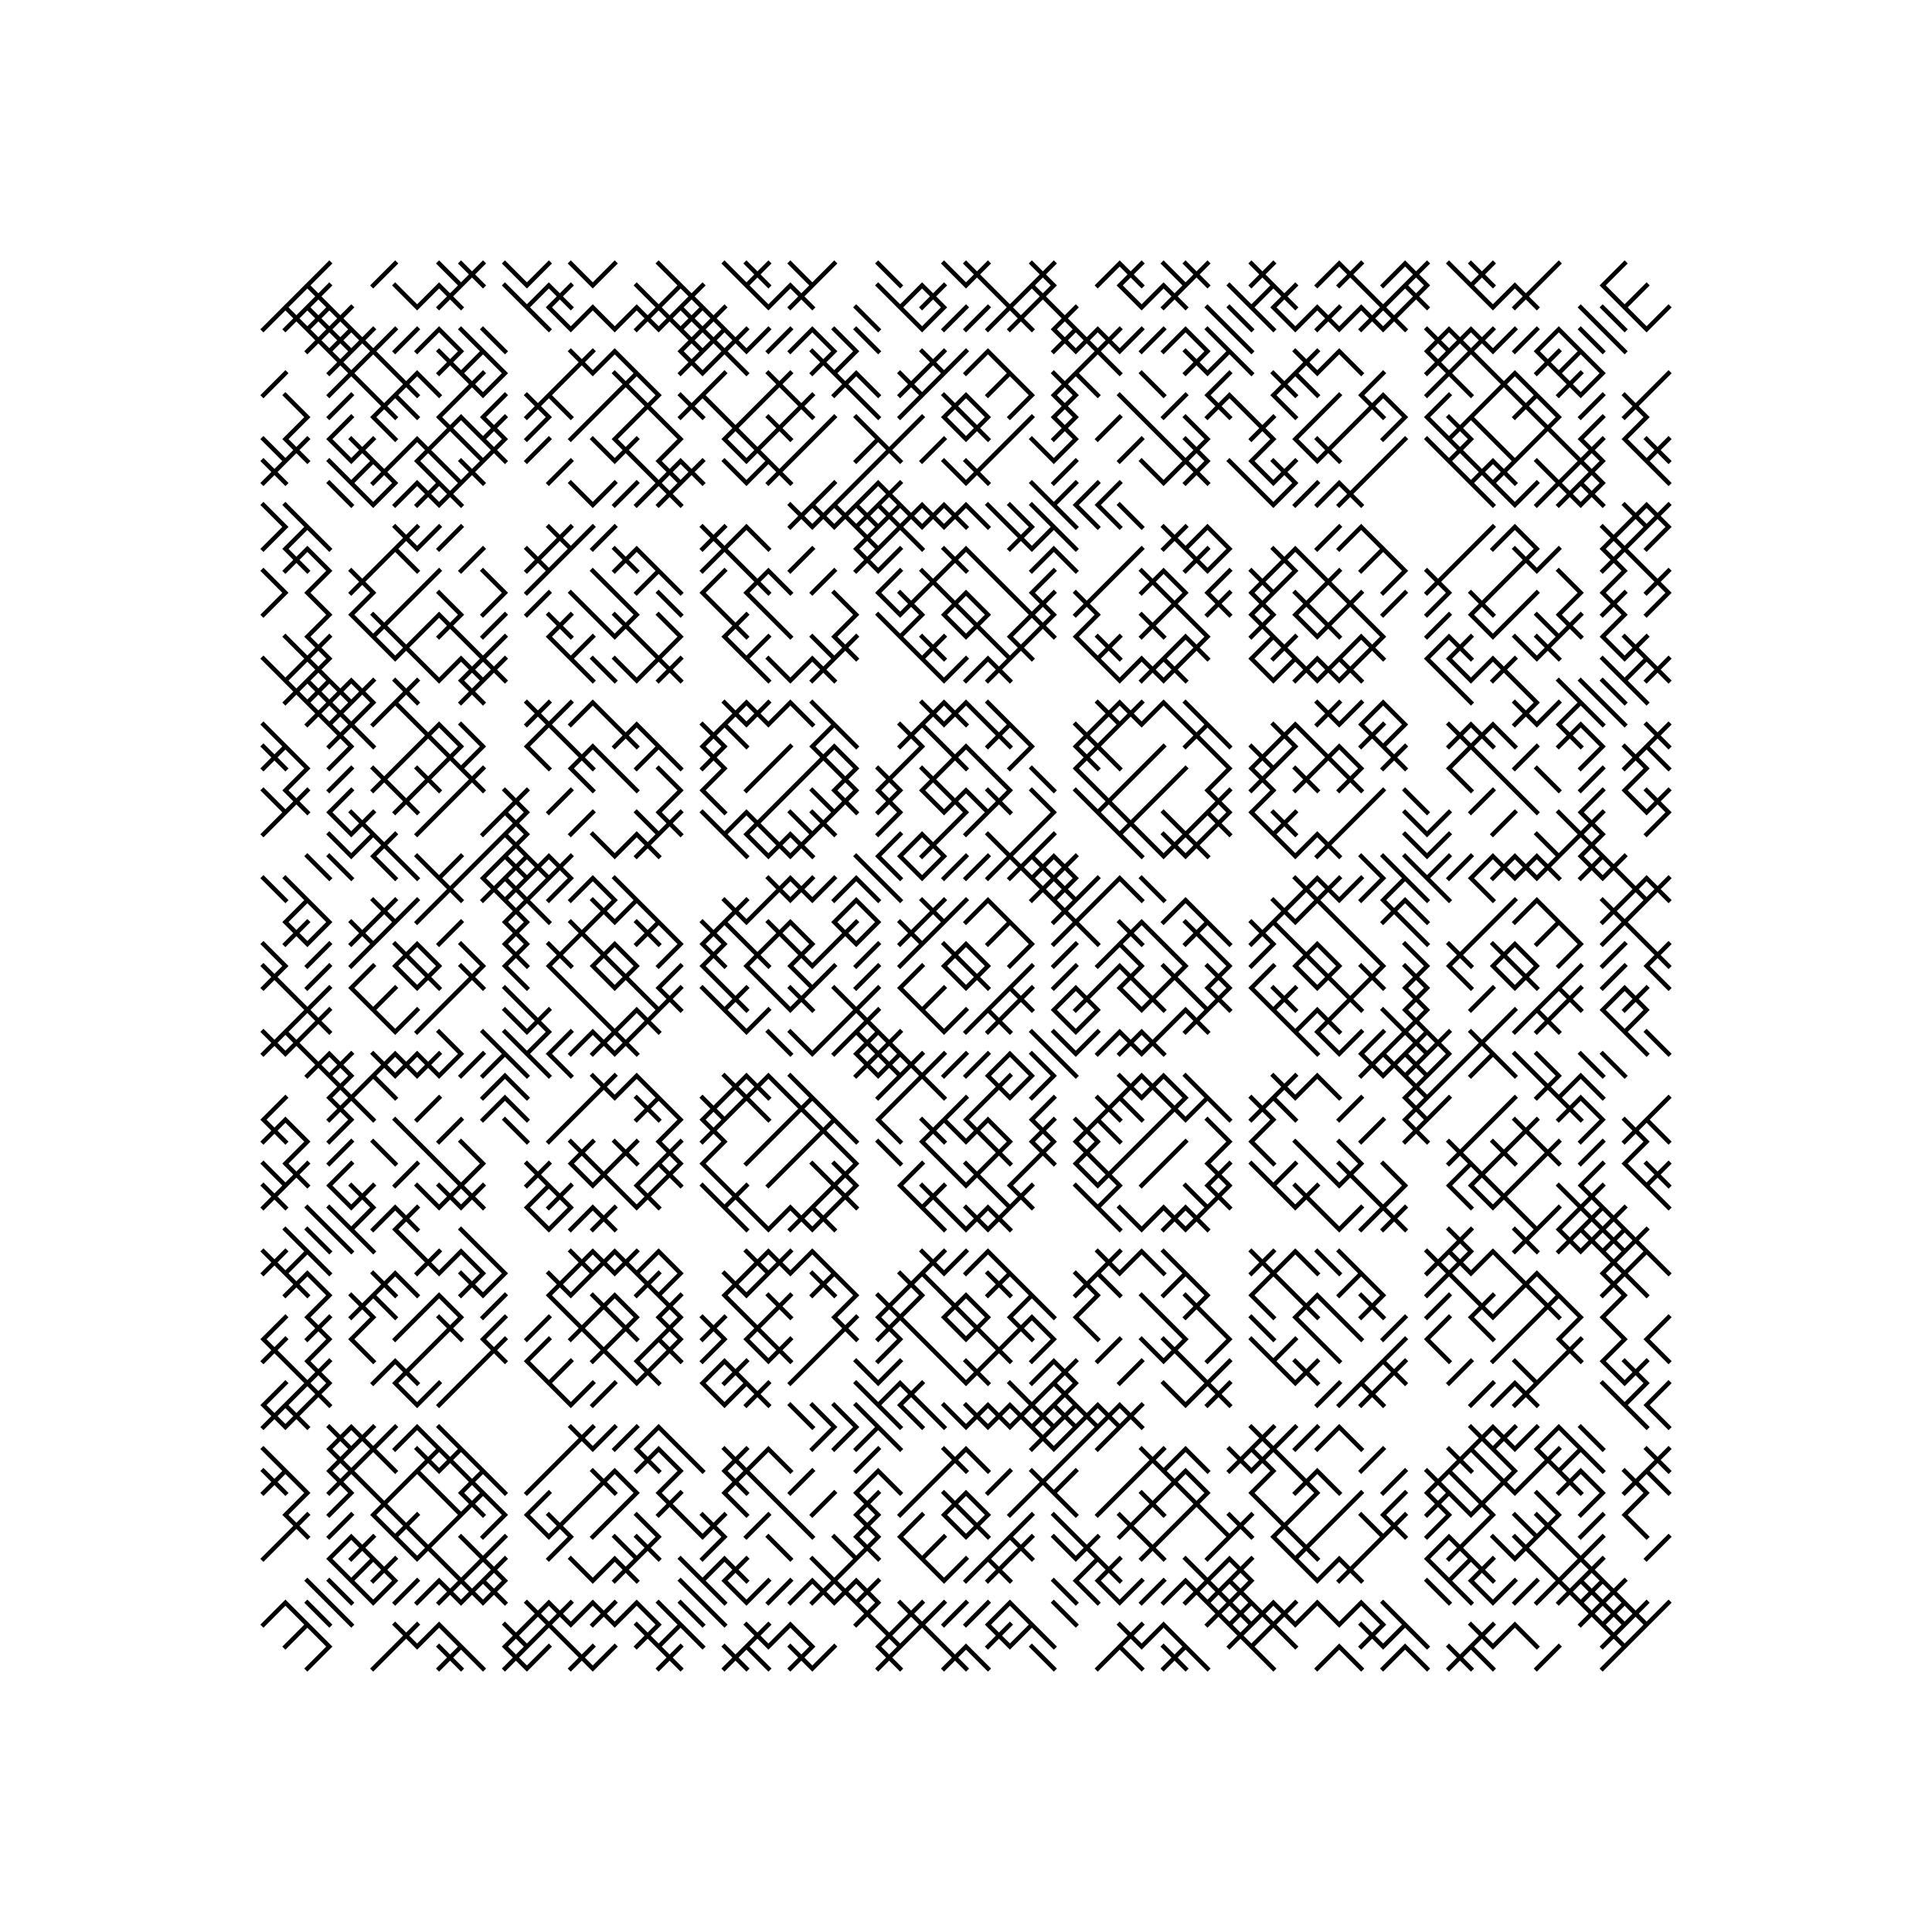 <svg xmlns="http://www.w3.org/2000/svg" width="880" height="880"><path style="fill:#fff;fill-opacity:1" d="M0 0h880v880H0z"/><path style="stroke-width:2;stroke:#000;stroke-opacity:1;stroke-linecap:square" d="m150 120-10 10M180 120l-10 10M200 120l10 10M220 120l-10 10M210 120l10 10M230 120l10 10M250 120l-10 10M260 120l10 10M280 120l-10 10M300 120l10 10M330 120l10 10M350 120l-10 10M340 120l10 10M360 120l10 10M380 120l-10 10M400 120l10 10M430 120l10 10M450 120l-10 10M440 120l10 10M480 120l-10 10M470 120l10 10M510 120l-10 10M520 120l-10 10M510 120l10 10M530 120l10 10M550 120l-10 10M540 120l10 10M580 120l-10 10M570 120l10 10M610 120l-10 10M620 120l-10 10M610 120l10 10M640 120l-10 10M650 120l-10 10M640 120l10 10M660 120l10 10M680 120l-10 10M670 120l10 10M710 120l-10 10M740 120l-10 10M140 130l-10 10M150 130l-10 10M140 130l10 10M180 130l10 10M200 130l-10 10M210 130l-10 10M200 130l10 10M230 130l10 10M250 130l-10 10M260 130l-10 10M250 130l10 10M290 130l10 10M310 130l-10 10M320 130l-10 10M310 130l10 10M340 130l10 10M360 130l-10 10M370 130l-10 10M360 130l10 10M400 130l10 10M420 130l-10 10M430 130l-10 10M420 130l10 10M450 130l10 10M470 130l-10 10M480 130l-10 10M470 130l10 10M510 130l10 10M530 130l-10 10M540 130l-10 10M530 130l10 10M560 130l10 10M580 130l-10 10M590 130l-10 10M580 130l10 10M620 130l10 10M640 130l-10 10M650 130l-10 10M640 130l10 10M670 130l10 10M690 130l-10 10M700 130l-10 10M690 130l10 10M730 130l10 10M750 130l-10 10M130 140l-10 10M140 140l-10 10M130 140l10 10M150 140l-10 10M140 140l10 10M160 140l-10 10M150 140l10 10M240 140l10 10M250 140l10 10M270 140l-10 10M270 140l10 10M290 140l-10 10M300 140l-10 10M290 140l10 10M310 140l-10 10M300 140l10 10M320 140l-10 10M310 140l10 10M330 140l-10 10M320 140l10 10M390 140l10 10M410 140l10 10M430 140l-10 10M440 140l-10 10M450 140l-10 10M460 140l-10 10M470 140l-10 10M460 140l10 10M490 140l-10 10M480 140l10 10M550 140l10 10M560 140l10 10M570 140l10 10M580 140l10 10M600 140l-10 10M610 140l-10 10M600 140l10 10M620 140l-10 10M630 140l-10 10M620 140l10 10M640 140l-10 10M630 140l10 10M720 140l10 10M730 140l10 10M740 140l10 10M760 140l-10 10M150 150l-10 10M140 150l10 10M160 150l-10 10M150 150l10 10M170 150l-10 10M160 150l10 10M180 150l-10 10M190 150l-10 10M200 150l-10 10M200 150l10 10M210 150l10 10M220 150l10 10M320 150l-10 10M310 150l10 10M330 150l-10 10M320 150l10 10M340 150l-10 10M330 150l10 10M350 150l-10 10M360 150l-10 10M370 150l-10 10M370 150l10 10M380 150l10 10M390 150l10 10M490 150l-10 10M480 150l10 10M500 150l-10 10M490 150l10 10M510 150l-10 10M500 150l10 10M520 150l-10 10M530 150l-10 10M540 150l-10 10M540 150l10 10M550 150l10 10M560 150l10 10M660 150l-10 10M650 150l10 10M670 150l-10 10M660 150l10 10M680 150l-10 10M670 150l10 10M690 150l-10 10M700 150l-10 10M710 150l-10 10M710 150l10 10M720 150l10 10M730 150l10 10M160 160l-10 10M150 160l10 10M170 160l-10 10M170 160l10 10M210 160l-10 10M200 160l10 10M220 160l-10 10M220 160l10 10M270 160l-10 10M260 160l10 10M280 160l-10 10M280 160l10 10M320 160l-10 10M310 160l10 10M330 160l-10 10M330 160l10 10M380 160l-10 10M370 160l10 10M390 160l-10 10M430 160l-10 10M420 160l10 10M440 160l-10 10M450 160l-10 10M450 160l10 10M500 160l-10 10M500 160l10 10M550 160l-10 10M540 160l10 10M560 160l-10 10M560 160l10 10M600 160l-10 10M590 160l10 10M610 160l-10 10M610 160l10 10M660 160l-10 10M650 160l10 10M670 160l-10 10M670 160l10 10M710 160l-10 10M700 160l10 10M720 160l-10 10M720 160l10 10M130 170l-10 10M160 170l-10 10M160 170l10 10M190 170l-10 10M180 170l10 10M190 170l10 10M220 170l-10 10M210 170l10 10M230 170l-10 10M260 170l-10 10M290 170l-10 10M280 170l10 10M290 170l10 10M330 170l-10 10M360 170l-10 10M350 170l10 10M390 170l-10 10M380 170l10 10M390 170l10 10M420 170l-10 10M410 170l10 10M430 170l-10 10M460 170l-10 10M460 170l10 10M490 170l-10 10M480 170l10 10M490 170l10 10M520 170l10 10M560 170l-10 10M590 170l-10 10M580 170l10 10M590 170l10 10M630 170l-10 10M660 170l-10 10M660 170l10 10M690 170l-10 10M680 170l10 10M690 170l10 10M720 170l-10 10M710 170l10 10M730 170l-10 10M760 170l-10 10M130 180l10 10M160 180l-10 10M180 180l-10 10M170 180l10 10M180 180l10 10M210 180l-10 10M230 180l-10 10M250 180l-10 10M240 180l10 10M250 180l10 10M280 180l-10 10M300 180l-10 10M290 180l10 10M320 180l-10 10M310 180l10 10M320 180l10 10M350 180l-10 10M370 180l-10 10M360 180l10 10M390 180l10 10M420 180l-10 10M440 180l-10 10M430 180l10 10M440 180l10 10M470 180l-10 10M490 180l-10 10M480 180l10 10M510 180l10 10M540 180l-10 10M560 180l-10 10M550 180l10 10M560 180l10 10M580 180l10 10M610 180l-10 10M630 180l-10 10M620 180l10 10M630 180l10 10M660 180l-10 10M680 180l-10 10M700 180l-10 10M690 180l10 10M700 180l10 10M730 180l-10 10M750 180l-10 10M740 180l10 10M140 190l-10 10M160 190l-10 10M170 190l10 10M210 190l-10 10M200 190l10 10M210 190l10 10M230 190l-10 10M220 190l10 10M250 190l-10 10M270 190l-10 10M290 190l-10 10M300 190l10 10M340 190l-10 10M330 190l10 10M360 190l-10 10M350 190l10 10M380 190l-10 10M390 190l10 10M420 190l-10 10M430 190l10 10M450 190l-10 10M440 190l10 10M470 190l-10 10M490 190l-10 10M480 190l10 10M510 190l-10 10M520 190l10 10M540 190l10 10M580 190l-10 10M570 190l10 10M600 190l-10 10M620 190l-10 10M640 190l-10 10M650 190l10 10M670 190l-10 10M660 190l10 10M670 190l10 10M710 190l-10 10M700 190l10 10M730 190l-10 10M750 190l-10 10M120 200l10 10M140 200l-10 10M130 200l10 10M150 200l10 10M170 200l-10 10M160 200l10 10M190 200l-10 10M200 200l-10 10M190 200l10 10M210 200l10 10M230 200l-10 10M220 200l10 10M250 200l-10 10M270 200l10 10M290 200l-10 10M280 200l10 10M310 200l-10 10M330 200l10 10M350 200l-10 10M340 200l10 10M370 200l-10 10M400 200l-10 10M410 200l-10 10M400 200l10 10M430 200l-10 10M460 200l-10 10M470 200l10 10M490 200l-10 10M520 200l-10 10M530 200l10 10M550 200l-10 10M540 200l10 10M580 200l-10 10M590 200l10 10M610 200l-10 10M600 200l10 10M640 200l-10 10M650 200l10 10M670 200l-10 10M660 200l10 10M680 200l10 10M700 200l-10 10M710 200l10 10M730 200l-10 10M720 200l10 10M740 200l10 10M760 200l-10 10M750 200l10 10M130 210l-10 10M120 210l10 10M150 210l10 10M170 210l-10 10M180 210l-10 10M170 210l10 10M190 210l10 10M200 210l10 10M220 210l-10 10M210 210l10 10M260 210l-10 10M290 210l10 10M310 210l-10 10M300 210l10 10M320 210l-10 10M310 210l10 10M330 210l10 10M350 210l-10 10M360 210l-10 10M350 210l10 10M400 210l-10 10M430 210l10 10M450 210l-10 10M440 210l10 10M490 210l-10 10M520 210l10 10M540 210l-10 10M550 210l-10 10M540 210l10 10M560 210l10 10M570 210l10 10M590 210l-10 10M580 210l10 10M630 210l-10 10M660 210l10 10M680 210l-10 10M670 210l10 10M690 210l-10 10M680 210l10 10M700 210l10 10M720 210l-10 10M730 210l-10 10M720 210l10 10M750 210l10 10M150 220l10 10M160 220l10 10M180 220l-10 10M190 220l-10 10M200 220l-10 10M190 220l10 10M210 220l-10 10M200 220l10 10M260 220l10 10M280 220l-10 10M290 220l-10 10M300 220l-10 10M310 220l-10 10M300 220l10 10M380 220l-10 10M390 220l-10 10M400 220l-10 10M410 220l-10 10M400 220l10 10M470 220l10 10M490 220l-10 10M500 220l-10 10M510 220l-10 10M570 220l10 10M590 220l-10 10M600 220l-10 10M610 220l-10 10M620 220l-10 10M610 220l10 10M670 220l10 10M680 220l10 10M700 220l-10 10M710 220l-10 10M720 220l-10 10M710 220l10 10M730 220l-10 10M720 220l10 10M120 230l10 10M130 230l10 10M370 230l-10 10M360 230l10 10M380 230l-10 10M370 230l10 10M390 230l-10 10M380 230l10 10M400 230l-10 10M390 230l10 10M410 230l-10 10M400 230l10 10M420 230l-10 10M410 230l10 10M430 230l-10 10M420 230l10 10M440 230l-10 10M430 230l10 10M440 230l10 10M450 230l10 10M460 230l10 10M470 230l10 10M480 230l10 10M490 230l10 10M500 230l10 10M510 230l10 10M750 230l-10 10M740 230l10 10M760 230l-10 10M750 230l10 10M130 240l-10 10M140 240l-10 10M140 240l10 10M190 240l-10 10M180 240l10 10M200 240l-10 10M210 240l-10 10M260 240l-10 10M250 240l10 10M270 240l-10 10M280 240l-10 10M330 240l-10 10M320 240l10 10M340 240l-10 10M340 240l10 10M400 240l-10 10M390 240l10 10M410 240l-10 10M410 240l10 10M470 240l-10 10M460 240l10 10M480 240l-10 10M480 240l10 10M540 240l-10 10M530 240l10 10M550 240l-10 10M550 240l10 10M610 240l-10 10M620 240l-10 10M620 240l10 10M680 240l-10 10M690 240l-10 10M690 240l10 10M740 240l-10 10M730 240l10 10M750 240l-10 10M760 240l-10 10M140 250l-10 10M130 250l10 10M140 250l10 10M180 250l-10 10M180 250l10 10M220 250l-10 10M250 250l-10 10M240 250l10 10M260 250l-10 10M290 250l-10 10M280 250l10 10M290 250l10 10M330 250l-10 10M330 250l10 10M370 250l-10 10M400 250l-10 10M390 250l10 10M410 250l-10 10M440 250l-10 10M430 250l10 10M440 250l10 10M480 250l-10 10M480 250l10 10M520 250l-10 10M550 250l-10 10M540 250l10 10M560 250l-10 10M590 250l-10 10M580 250l10 10M590 250l10 10M630 250l-10 10M630 250l10 10M670 250l-10 10M700 250l-10 10M690 250l10 10M710 250l-10 10M740 250l-10 10M730 250l10 10M740 250l10 10M120 260l10 10M150 260l-10 10M170 260l-10 10M160 260l10 10M200 260l-10 10M220 260l10 10M250 260l-10 10M270 260l10 10M300 260l-10 10M300 260l10 10M330 260l-10 10M350 260l-10 10M340 260l10 10M350 260l10 10M380 260l-10 10M410 260l-10 10M430 260l-10 10M420 260l10 10M450 260l10 10M480 260l-10 10M510 260l-10 10M530 260l-10 10M520 260l10 10M530 260l10 10M560 260l-10 10M580 260l-10 10M570 260l10 10M590 260l-10 10M610 260l-10 10M600 260l10 10M640 260l-10 10M660 260l-10 10M650 260l10 10M690 260l-10 10M710 260l10 10M740 260l-10 10M760 260l-10 10M750 260l10 10M130 270l-10 10M140 270l10 10M170 270l-10 10M190 270l-10 10M200 270l10 10M230 270l-10 10M250 270l-10 10M260 270l10 10M280 270l10 10M300 270l10 10M320 270l10 10M340 270l10 10M380 270l10 10M400 270l10 10M420 270l-10 10M410 270l10 10M440 270l-10 10M430 270l10 10M440 270l10 10M460 270l10 10M480 270l-10 10M470 270l10 10M500 270l-10 10M490 270l10 10M540 270l-10 10M530 270l10 10M560 270l-10 10M550 270l10 10M580 270l-10 10M570 270l10 10M600 270l-10 10M590 270l10 10M620 270l-10 10M610 270l10 10M640 270l-10 10M660 270l-10 10M680 270l-10 10M670 270l10 10M700 270l-10 10M720 270l-10 10M740 270l-10 10M730 270l10 10M760 270l-10 10M150 280l-10 10M160 280l10 10M180 280l-10 10M170 280l10 10M200 280l-10 10M210 280l-10 10M200 280l10 10M230 280l-10 10M260 280l-10 10M250 280l10 10M270 280l10 10M290 280l-10 10M280 280l10 10M300 280l10 10M340 280l-10 10M330 280l10 10M350 280l10 10M390 280l-10 10M400 280l10 10M420 280l-10 10M430 280l10 10M450 280l-10 10M440 280l10 10M470 280l-10 10M480 280l-10 10M470 280l10 10M500 280l-10 10M530 280l-10 10M520 280l10 10M540 280l10 10M580 280l-10 10M570 280l10 10M590 280l10 10M610 280l-10 10M600 280l10 10M620 280l10 10M660 280l-10 10M670 280l10 10M690 280l-10 10M700 280l10 10M720 280l-10 10M710 280l10 10M740 280l-10 10M130 290l10 10M150 290l-10 10M140 290l10 10M170 290l10 10M190 290l-10 10M180 290l10 10M210 290l10 10M230 290l-10 10M250 290l10 10M270 290l-10 10M290 290l10 10M310 290l-10 10M330 290l10 10M350 290l-10 10M370 290l10 10M390 290l-10 10M380 290l10 10M410 290l10 10M430 290l-10 10M420 290l10 10M450 290l10 10M470 290l-10 10M460 290l10 10M490 290l10 10M510 290l-10 10M500 290l10 10M540 290l-10 10M550 290l-10 10M540 290l10 10M580 290l-10 10M590 290l-10 10M580 290l10 10M620 290l-10 10M630 290l-10 10M620 290l10 10M660 290l-10 10M670 290l-10 10M660 290l10 10M690 290l10 10M710 290l-10 10M700 290l10 10M730 290l10 10M750 290l-10 10M740 290l10 10M120 300l10 10M140 300l-10 10M150 300l-10 10M140 300l10 10M190 300l10 10M210 300l-10 10M220 300l-10 10M210 300l10 10M230 300l-10 10M220 300l10 10M260 300l10 10M270 300l10 10M280 300l10 10M300 300l-10 10M310 300l-10 10M300 300l10 10M340 300l10 10M350 300l10 10M370 300l-10 10M380 300l-10 10M370 300l10 10M420 300l10 10M440 300l-10 10M450 300l-10 10M460 300l-10 10M450 300l10 10M500 300l10 10M520 300l-10 10M530 300l-10 10M520 300l10 10M540 300l-10 10M530 300l10 10M570 300l10 10M590 300l-10 10M600 300l-10 10M590 300l10 10M610 300l-10 10M600 300l10 10M620 300l-10 10M610 300l10 10M650 300l10 10M660 300l10 10M680 300l-10 10M690 300l-10 10M680 300l10 10M730 300l10 10M750 300l-10 10M760 300l-10 10M750 300l10 10M140 310l-10 10M130 310l10 10M150 310l-10 10M140 310l10 10M160 310l-10 10M150 310l10 10M170 310l-10 10M160 310l10 10M190 310l-10 10M180 310l10 10M220 310l-10 10M210 310l10 10M660 310l10 10M690 310l10 10M710 310l10 10M720 310l10 10M730 310l10 10M740 310l10 10M150 320l-10 10M140 320l10 10M160 320l-10 10M150 320l10 10M170 320l-10 10M180 320l-10 10M180 320l10 10M250 320l-10 10M240 320l10 10M260 320l-10 10M270 320l-10 10M270 320l10 10M340 320l-10 10M330 320l10 10M350 320l-10 10M340 320l10 10M360 320l-10 10M360 320l10 10M370 320l10 10M430 320l-10 10M420 320l10 10M440 320l-10 10M430 320l10 10M440 320l10 10M450 320l10 10M510 320l-10 10M500 320l10 10M520 320l-10 10M510 320l10 10M530 320l-10 10M530 320l10 10M540 320l10 10M610 320l-10 10M600 320l10 10M620 320l-10 10M630 320l-10 10M630 320l10 10M700 320l-10 10M690 320l10 10M710 320l-10 10M720 320l-10 10M720 320l10 10M730 320l10 10M120 330l10 10M160 330l-10 10M150 330l10 10M160 330l10 10M200 330l-10 10M190 330l10 10M200 330l10 10M210 330l10 10M250 330l-10 10M250 330l10 10M290 330l-10 10M280 330l10 10M290 330l10 10M330 330l-10 10M320 330l10 10M330 330l10 10M380 330l-10 10M380 330l10 10M420 330l-10 10M410 330l10 10M420 330l10 10M460 330l-10 10M450 330l10 10M460 330l10 10M500 330l-10 10M490 330l10 10M510 330l-10 10M550 330l-10 10M540 330l10 10M550 330l10 10M590 330l-10 10M580 330l10 10M590 330l10 10M630 330l-10 10M620 330l10 10M640 330l-10 10M670 330l-10 10M660 330l10 10M680 330l-10 10M670 330l10 10M680 330l10 10M720 330l-10 10M710 330l10 10M720 330l10 10M760 330l-10 10M750 330l10 10M130 340l-10 10M120 340l10 10M130 340l10 10M160 340l-10 10M190 340l-10 10M210 340l-10 10M200 340l10 10M220 340l-10 10M240 340l10 10M270 340l-10 10M260 340l10 10M270 340l10 10M300 340l-10 10M300 340l10 10M330 340l-10 10M320 340l10 10M360 340l-10 10M380 340l-10 10M370 340l10 10M380 340l10 10M420 340l-10 10M440 340l-10 10M430 340l10 10M440 340l10 10M470 340l-10 10M500 340l-10 10M490 340l10 10M500 340l10 10M530 340l-10 10M550 340l10 10M580 340l-10 10M570 340l10 10M590 340l-10 10M610 340l-10 10M600 340l10 10M610 340l10 10M640 340l-10 10M630 340l10 10M670 340l-10 10M670 340l10 10M700 340l-10 10M730 340l-10 10M750 340l-10 10M740 340l10 10M750 340l10 10M140 350l-10 10M160 350l-10 10M180 350l-10 10M170 350l10 10M200 350l-10 10M190 350l10 10M220 350l-10 10M210 350l10 10M260 350l10 10M280 350l10 10M300 350l10 10M330 350l-10 10M350 350l-10 10M370 350l-10 10M390 350l-10 10M380 350l10 10M410 350l-10 10M400 350l10 10M430 350l-10 10M420 350l10 10M450 350l10 10M470 350l10 10M490 350l10 10M520 350l-10 10M540 350l-10 10M560 350l-10 10M580 350l-10 10M570 350l10 10M600 350l-10 10M590 350l10 10M620 350l-10 10M610 350l10 10M660 350l10 10M680 350l10 10M700 350l10 10M730 350l-10 10M750 350l-10 10M120 360l10 10M140 360l-10 10M130 360l10 10M160 360l-10 10M190 360l-10 10M180 360l10 10M210 360l-10 10M240 360l-10 10M230 360l10 10M260 360l-10 10M310 360l-10 10M320 360l10 10M360 360l-10 10M370 360l10 10M390 360l-10 10M380 360l10 10M410 360l-10 10M400 360l10 10M420 360l10 10M440 360l-10 10M430 360l10 10M440 360l10 10M460 360l-10 10M450 360l10 10M470 360l10 10M490 360l10 10M510 360l-10 10M500 360l10 10M530 360l-10 10M560 360l-10 10M550 360l10 10M580 360l-10 10M630 360l-10 10M640 360l10 10M680 360l-10 10M690 360l10 10M730 360l-10 10M740 360l10 10M760 360l-10 10M750 360l10 10M130 370l-10 10M150 370l10 10M170 370l-10 10M160 370l10 10M200 370l-10 10M230 370l-10 10M240 370l-10 10M230 370l10 10M270 370l-10 10M290 370l10 10M310 370l-10 10M300 370l10 10M320 370l10 10M340 370l-10 10M350 370l-10 10M340 370l10 10M360 370l10 10M380 370l-10 10M370 370l10 10M410 370l-10 10M440 370l-10 10M450 370l-10 10M480 370l-10 10M500 370l10 10M520 370l-10 10M510 370l10 10M530 370l10 10M550 370l-10 10M560 370l-10 10M550 370l10 10M570 370l10 10M590 370l-10 10M580 370l10 10M620 370l-10 10M640 370l10 10M660 370l-10 10M690 370l-10 10M710 370l10 10M730 370l-10 10M720 370l10 10M760 370l-10 10M150 380l10 10M170 380l-10 10M180 380l-10 10M170 380l10 10M230 380l-10 10M240 380l-10 10M230 380l10 10M270 380l10 10M290 380l-10 10M300 380l-10 10M290 380l10 10M330 380l10 10M340 380l10 10M360 380l-10 10M350 380l10 10M370 380l-10 10M360 380l10 10M410 380l-10 10M420 380l-10 10M430 380l-10 10M420 380l10 10M450 380l10 10M470 380l-10 10M480 380l-10 10M510 380l10 10M520 380l10 10M540 380l-10 10M530 380l10 10M550 380l-10 10M540 380l10 10M580 380l10 10M600 380l-10 10M610 380l-10 10M600 380l10 10M640 380l10 10M660 380l-10 10M700 380l10 10M720 380l-10 10M730 380l-10 10M720 380l10 10M140 390l10 10M150 390l10 10M170 390l10 10M180 390l10 10M190 390l10 10M210 390l-10 10M220 390l-10 10M230 390l-10 10M240 390l-10 10M230 390l10 10M250 390l-10 10M240 390l10 10M260 390l-10 10M250 390l10 10M390 390l10 10M400 390l10 10M410 390l10 10M430 390l-10 10M440 390l-10 10M450 390l-10 10M460 390l-10 10M470 390l-10 10M460 390l10 10M480 390l-10 10M470 390l10 10M490 390l-10 10M480 390l10 10M620 390l10 10M630 390l10 10M640 390l10 10M660 390l-10 10M670 390l-10 10M680 390l-10 10M690 390l-10 10M680 390l10 10M700 390l-10 10M690 390l10 10M710 390l-10 10M700 390l10 10M730 390l-10 10M720 390l10 10M740 390l-10 10M730 390l10 10M120 400l10 10M130 400l10 10M210 400l-10 10M200 400l10 10M230 400l-10 10M220 400l10 10M240 400l-10 10M230 400l10 10M250 400l-10 10M260 400l-10 10M270 400l-10 10M270 400l10 10M280 400l10 10M360 400l-10 10M350 400l10 10M370 400l-10 10M360 400l10 10M380 400l-10 10M390 400l-10 10M390 400l10 10M400 400l10 10M480 400l-10 10M470 400l10 10M490 400l-10 10M480 400l10 10M500 400l-10 10M510 400l-10 10M510 400l10 10M520 400l10 10M600 400l-10 10M590 400l10 10M610 400l-10 10M600 400l10 10M620 400l-10 10M630 400l-10 10M640 400l-10 10M640 400l10 10M650 400l10 10M670 400l10 10M750 400l-10 10M740 400l10 10M760 400l-10 10M750 400l10 10M140 410l-10 10M140 410l10 10M180 410l-10 10M170 410l10 10M190 410l-10 10M200 410l-10 10M240 410l-10 10M230 410l10 10M240 410l10 10M280 410l-10 10M270 410l10 10M290 410l-10 10M290 410l10 10M340 410l-10 10M330 410l10 10M350 410l-10 10M390 410l-10 10M390 410l10 10M430 410l-10 10M420 410l10 10M440 410l-10 10M450 410l-10 10M450 410l10 10M490 410l-10 10M480 410l10 10M500 410l-10 10M540 410l-10 10M540 410l10 10M590 410l-10 10M580 410l10 10M600 410l-10 10M600 410l10 10M640 410l-10 10M630 410l10 10M640 410l10 10M690 410l-10 10M700 410l-10 10M700 410l10 10M740 410l-10 10M730 410l10 10M750 410l-10 10M140 420l-10 10M130 420l10 10M150 420l-10 10M170 420l-10 10M160 420l10 10M180 420l-10 10M210 420l-10 10M240 420l-10 10M230 420l10 10M270 420l-10 10M260 420l10 10M300 420l-10 10M290 420l10 10M300 420l10 10M330 420l-10 10M320 420l10 10M330 420l10 10M360 420l-10 10M350 420l10 10M360 420l10 10M390 420l-10 10M380 420l10 10M400 420l-10 10M420 420l-10 10M410 420l10 10M430 420l-10 10M460 420l-10 10M460 420l10 10M490 420l-10 10M490 420l10 10M520 420l-10 10M510 420l10 10M520 420l10 10M550 420l-10 10M540 420l10 10M550 420l10 10M580 420l-10 10M570 420l10 10M580 420l10 10M610 420l10 10M640 420l10 10M680 420l-10 10M710 420l-10 10M710 420l10 10M740 420l-10 10M740 420l10 10M120 430l10 10M150 430l-10 10M170 430l-10 10M190 430l-10 10M180 430l10 10M190 430l10 10M210 430l10 10M240 430l-10 10M230 430l10 10M260 430l-10 10M250 430l10 10M280 430l-10 10M270 430l10 10M280 430l10 10M310 430l-10 10M330 430l-10 10M320 430l10 10M350 430l-10 10M340 430l10 10M370 430l-10 10M360 430l10 10M380 430l-10 10M400 430l-10 10M420 430l-10 10M440 430l-10 10M430 430l10 10M440 430l10 10M470 430l-10 10M490 430l-10 10M510 430l-10 10M510 430l10 10M530 430l10 10M550 430l10 10M580 430l-10 10M600 430l-10 10M590 430l10 10M600 430l10 10M620 430l10 10M640 430l10 10M670 430l-10 10M660 430l10 10M690 430l-10 10M680 430l10 10M690 430l10 10M720 430l-10 10M740 430l-10 10M760 430l-10 10M750 430l10 10M130 440l-10 10M120 440l10 10M150 440l-10 10M170 440l-10 10M180 440l10 10M200 440l-10 10M190 440l10 10M220 440l-10 10M210 440l10 10M230 440l10 10M250 440l10 10M270 440l10 10M290 440l-10 10M280 440l10 10M310 440l-10 10M320 440l10 10M340 440l10 10M360 440l10 10M380 440l-10 10M400 440l-10 10M420 440l-10 10M430 440l10 10M450 440l-10 10M440 440l10 10M470 440l-10 10M490 440l-10 10M510 440l-10 10M520 440l-10 10M510 440l10 10M540 440l-10 10M530 440l10 10M560 440l-10 10M550 440l10 10M580 440l-10 10M590 440l10 10M610 440l-10 10M600 440l10 10M630 440l-10 10M620 440l10 10M650 440l-10 10M640 440l10 10M660 440l10 10M680 440l10 10M700 440l-10 10M690 440l10 10M720 440l-10 10M740 440l-10 10M750 440l10 10M130 450l10 10M150 450l-10 10M160 450l10 10M180 450l-10 10M210 450l-10 10M230 450l10 10M260 450l10 10M290 450l10 10M310 450l-10 10M300 450l10 10M320 450l10 10M340 450l-10 10M330 450l10 10M350 450l10 10M370 450l-10 10M360 450l10 10M380 450l10 10M400 450l-10 10M410 450l10 10M430 450l-10 10M460 450l-10 10M470 450l-10 10M460 450l10 10M490 450l-10 10M500 450l-10 10M490 450l10 10M510 450l10 10M530 450l-10 10M520 450l10 10M540 450l10 10M560 450l-10 10M550 450l10 10M570 450l10 10M590 450l-10 10M580 450l10 10M620 450l-10 10M610 450l10 10M650 450l-10 10M640 450l10 10M680 450l-10 10M710 450l-10 10M720 450l-10 10M710 450l10 10M740 450l-10 10M750 450l-10 10M740 450l10 10M140 460l-10 10M150 460l-10 10M140 460l10 10M170 460l10 10M190 460l-10 10M200 460l-10 10M230 460l10 10M250 460l-10 10M240 460l10 10M270 460l10 10M290 460l-10 10M300 460l-10 10M290 460l10 10M330 460l10 10M350 460l-10 10M390 460l-10 10M400 460l-10 10M390 460l10 10M420 460l10 10M440 460l-10 10M450 460l-10 10M460 460l-10 10M450 460l10 10M480 460l10 10M500 460l-10 10M540 460l-10 10M550 460l-10 10M540 460l10 10M580 460l10 10M600 460l-10 10M610 460l-10 10M600 460l10 10M630 460l10 10M650 460l-10 10M640 460l10 10M690 460l-10 10M700 460l-10 10M710 460l-10 10M700 460l10 10M730 460l10 10M750 460l-10 10M130 470l-10 10M120 470l10 10M140 470l-10 10M130 470l10 10M200 470l10 10M220 470l10 10M230 470l10 10M250 470l-10 10M260 470l-10 10M270 470l-10 10M280 470l-10 10M270 470l10 10M290 470l-10 10M280 470l10 10M350 470l10 10M360 470l10 10M380 470l-10 10M390 470l-10 10M400 470l-10 10M390 470l10 10M410 470l-10 10M400 470l10 10M470 470l10 10M480 470l10 10M500 470l-10 10M510 470l-10 10M520 470l-10 10M510 470l10 10M530 470l-10 10M520 470l10 10M590 470l10 10M600 470l10 10M620 470l-10 10M630 470l-10 10M640 470l-10 10M650 470l-10 10M640 470l10 10M660 470l-10 10M650 470l10 10M680 470l-10 10M670 470l10 10M740 470l10 10M750 470l10 10M150 480l-10 10M140 480l10 10M160 480l-10 10M150 480l10 10M180 480l-10 10M170 480l10 10M190 480l-10 10M180 480l10 10M200 480l-10 10M190 480l10 10M210 480l-10 10M220 480l-10 10M230 480l-10 10M230 480l10 10M240 480l10 10M250 480l10 10M400 480l-10 10M390 480l10 10M410 480l-10 10M400 480l10 10M420 480l-10 10M410 480l10 10M430 480l-10 10M440 480l-10 10M450 480l-10 10M460 480l-10 10M460 480l10 10M470 480l10 10M480 480l10 10M630 480l-10 10M620 480l10 10M640 480l-10 10M630 480l10 10M650 480l-10 10M640 480l10 10M660 480l-10 10M670 480l-10 10M680 480l-10 10M680 480l10 10M690 480l10 10M700 480l10 10M720 480l10 10M730 480l10 10M160 490l-10 10M150 490l10 10M170 490l-10 10M170 490l10 10M230 490l-10 10M230 490l10 10M280 490l-10 10M270 490l10 10M290 490l-10 10M290 490l10 10M340 490l-10 10M330 490l10 10M350 490l-10 10M340 490l10 10M350 490l10 10M360 490l10 10M410 490l-10 10M420 490l-10 10M420 490l10 10M460 490l-10 10M450 490l10 10M470 490l-10 10M480 490l-10 10M520 490l-10 10M510 490l10 10M530 490l-10 10M520 490l10 10M530 490l10 10M540 490l10 10M590 490l-10 10M580 490l10 10M600 490l-10 10M600 490l10 10M650 490l-10 10M640 490l10 10M660 490l-10 10M710 490l-10 10M700 490l10 10M720 490l-10 10M720 490l10 10M130 500l-10 10M160 500l-10 10M150 500l10 10M160 500l10 10M200 500l-10 10M230 500l-10 10M230 500l10 10M270 500l-10 10M300 500l-10 10M290 500l10 10M300 500l10 10M330 500l-10 10M320 500l10 10M340 500l-10 10M340 500l10 10M370 500l-10 10M360 500l10 10M370 500l10 10M410 500l-10 10M440 500l-10 10M450 500l-10 10M480 500l-10 10M510 500l-10 10M500 500l10 10M510 500l10 10M540 500l-10 10M530 500l10 10M550 500l-10 10M550 500l10 10M580 500l-10 10M570 500l10 10M580 500l10 10M620 500l-10 10M650 500l-10 10M640 500l10 10M660 500l-10 10M690 500l-10 10M720 500l-10 10M710 500l10 10M720 500l10 10M760 500l-10 10M130 510l-10 10M120 510l10 10M130 510l10 10M160 510l-10 10M180 510l10 10M210 510l-10 10M230 510l10 10M260 510l-10 10M310 510l-10 10M330 510l-10 10M320 510l10 10M360 510l-10 10M380 510l-10 10M370 510l10 10M380 510l10 10M400 510l10 10M430 510l-10 10M420 510l10 10M430 510l10 10M450 510l-10 10M440 510l10 10M450 510l10 10M480 510l-10 10M470 510l10 10M500 510l-10 10M490 510l10 10M500 510l10 10M530 510l-10 10M550 510l10 10M580 510l-10 10M630 510l-10 10M650 510l-10 10M640 510l10 10M680 510l-10 10M700 510l-10 10M690 510l10 10M730 510l-10 10M750 510l-10 10M740 510l10 10M750 510l10 10M140 520l-10 10M160 520l-10 10M170 520l10 10M190 520l10 10M210 520l10 10M270 520l-10 10M260 520l10 10M290 520l-10 10M280 520l10 10M310 520l-10 10M300 520l10 10M330 520l-10 10M350 520l-10 10M370 520l-10 10M380 520l10 10M400 520l10 10M420 520l10 10M460 520l-10 10M450 520l10 10M480 520l-10 10M470 520l10 10M500 520l-10 10M490 520l10 10M520 520l-10 10M540 520l-10 10M560 520l-10 10M570 520l10 10M590 520l10 10M610 520l10 10M670 520l-10 10M660 520l10 10M690 520l-10 10M680 520l10 10M710 520l-10 10M700 520l10 10M730 520l-10 10M750 520l-10 10M120 530l10 10M140 530l-10 10M130 530l10 10M160 530l-10 10M190 530l-10 10M200 530l10 10M220 530l-10 10M250 530l-10 10M240 530l10 10M260 530l10 10M280 530l-10 10M270 530l10 10M300 530l-10 10M310 530l-10 10M300 530l10 10M320 530l10 10M360 530l-10 10M370 530l10 10M390 530l-10 10M380 530l10 10M420 530l-10 10M430 530l10 10M450 530l-10 10M440 530l10 10M470 530l-10 10M490 530l10 10M510 530l-10 10M500 530l10 10M530 530l-10 10M560 530l-10 10M550 530l10 10M570 530l10 10M590 530l-10 10M600 530l10 10M620 530l-10 10M610 530l10 10M630 530l10 10M670 530l-10 10M680 530l-10 10M670 530l10 10M700 530l-10 10M730 530l-10 10M740 530l10 10M760 530l-10 10M750 530l10 10M130 540l-10 10M120 540l10 10M150 540l10 10M170 540l-10 10M160 540l10 10M190 540l10 10M210 540l-10 10M200 540l10 10M220 540l-10 10M210 540l10 10M250 540l-10 10M260 540l-10 10M250 540l10 10M280 540l10 10M300 540l-10 10M290 540l10 10M320 540l10 10M340 540l-10 10M330 540l10 10M380 540l-10 10M390 540l-10 10M380 540l10 10M410 540l10 10M430 540l-10 10M420 540l10 10M450 540l10 10M470 540l-10 10M460 540l10 10M490 540l10 10M510 540l-10 10M540 540l10 10M560 540l-10 10M550 540l10 10M580 540l10 10M600 540l-10 10M590 540l10 10M620 540l10 10M640 540l-10 10M660 540l10 10M670 540l10 10M690 540l-10 10M680 540l10 10M710 540l10 10M730 540l-10 10M720 540l10 10M750 540l10 10M140 550l10 10M150 550l10 10M170 550l-10 10M180 550l-10 10M190 550l-10 10M180 550l10 10M240 550l10 10M260 550l-10 10M270 550l-10 10M280 550l-10 10M270 550l10 10M330 550l10 10M340 550l10 10M360 550l-10 10M370 550l-10 10M360 550l10 10M380 550l-10 10M370 550l10 10M420 550l10 10M430 550l10 10M450 550l-10 10M440 550l10 10M460 550l-10 10M450 550l10 10M500 550l10 10M510 550l10 10M530 550l-10 10M540 550l-10 10M530 550l10 10M550 550l-10 10M540 550l10 10M600 550l10 10M620 550l-10 10M630 550l-10 10M640 550l-10 10M630 550l10 10M690 550l10 10M710 550l-10 10M720 550l-10 10M730 550l-10 10M720 550l10 10M740 550l-10 10M730 550l10 10M130 560l10 10M140 560l10 10M150 560l10 10M160 560l10 10M180 560l10 10M210 560l10 10M670 560l-10 10M660 560l10 10M700 560l-10 10M690 560l10 10M720 560l-10 10M710 560l10 10M730 560l-10 10M720 560l10 10M740 560l-10 10M730 560l10 10M750 560l-10 10M740 560l10 10M130 570l-10 10M120 570l10 10M140 570l-10 10M140 570l10 10M200 570l-10 10M190 570l10 10M210 570l-10 10M210 570l10 10M220 570l10 10M270 570l-10 10M260 570l10 10M280 570l-10 10M270 570l10 10M290 570l-10 10M280 570l10 10M300 570l-10 10M300 570l10 10M350 570l-10 10M340 570l10 10M360 570l-10 10M350 570l10 10M370 570l-10 10M370 570l10 10M430 570l-10 10M420 570l10 10M440 570l-10 10M450 570l-10 10M450 570l10 10M510 570l-10 10M500 570l10 10M520 570l-10 10M520 570l10 10M530 570l10 10M580 570l-10 10M570 570l10 10M590 570l-10 10M590 570l10 10M600 570l10 10M610 570l10 10M660 570l-10 10M650 570l10 10M670 570l-10 10M660 570l10 10M680 570l-10 10M680 570l10 10M740 570l-10 10M730 570l10 10M750 570l-10 10M750 570l10 10M140 580l-10 10M130 580l10 10M140 580l10 10M180 580l-10 10M170 580l10 10M180 580l10 10M220 580l-10 10M210 580l10 10M230 580l-10 10M260 580l-10 10M250 580l10 10M270 580l-10 10M300 580l-10 10M290 580l10 10M310 580l-10 10M340 580l-10 10M330 580l10 10M350 580l-10 10M380 580l-10 10M370 580l10 10M380 580l10 10M420 580l-10 10M410 580l10 10M420 580l10 10M460 580l-10 10M450 580l10 10M460 580l10 10M500 580l-10 10M490 580l10 10M500 580l10 10M540 580l-10 10M540 580l10 10M580 580l-10 10M580 580l10 10M620 580l-10 10M620 580l10 10M660 580l-10 10M660 580l10 10M700 580l-10 10M690 580l10 10M700 580l10 10M740 580l-10 10M730 580l10 10M740 580l10 10M150 590l-10 10M170 590l-10 10M160 590l10 10M170 590l10 10M200 590l-10 10M200 590l10 10M230 590l-10 10M250 590l10 10M280 590l-10 10M270 590l10 10M280 590l10 10M310 590l-10 10M300 590l10 10M330 590l10 10M360 590l-10 10M350 590l10 10M390 590l-10 10M410 590l-10 10M400 590l10 10M420 590l-10 10M440 590l-10 10M430 590l10 10M440 590l10 10M470 590l-10 10M470 590l10 10M500 590l-10 10M520 590l10 10M550 590l-10 10M540 590l10 10M570 590l10 10M600 590l-10 10M590 590l10 10M600 590l10 10M630 590l-10 10M620 590l10 10M660 590l-10 10M680 590l-10 10M670 590l10 10M690 590l-10 10M710 590l-10 10M700 590l10 10M710 590l10 10M740 590l-10 10M130 600l-10 10M150 600l-10 10M140 600l10 10M170 600l-10 10M190 600l-10 10M210 600l-10 10M200 600l10 10M230 600l-10 10M250 600l-10 10M270 600l-10 10M260 600l10 10M290 600l-10 10M280 600l10 10M310 600l-10 10M300 600l10 10M330 600l-10 10M320 600l10 10M350 600l-10 10M340 600l10 10M390 600l-10 10M380 600l10 10M410 600l-10 10M400 600l10 10M410 600l10 10M430 600l10 10M450 600l-10 10M440 600l10 10M470 600l-10 10M460 600l10 10M470 600l10 10M490 600l10 10M530 600l10 10M550 600l10 10M570 600l10 10M590 600l10 10M610 600l10 10M640 600l-10 10M660 600l-10 10M670 600l10 10M700 600l-10 10M720 600l-10 10M730 600l10 10M760 600l-10 10M130 610l-10 10M120 610l10 10M150 610l-10 10M160 610l10 10M200 610l-10 10M230 610l-10 10M220 610l10 10M250 610l-10 10M280 610l-10 10M270 610l10 10M300 610l-10 10M310 610l-10 10M300 610l10 10M330 610l-10 10M340 610l10 10M360 610l-10 10M350 610l10 10M380 610l-10 10M410 610l-10 10M420 610l10 10M460 610l-10 10M450 610l10 10M480 610l-10 10M510 610l-10 10M520 610l10 10M540 610l-10 10M530 610l10 10M560 610l-10 10M570 610l10 10M590 610l-10 10M600 610l10 10M640 610l-10 10M650 610l10 10M690 610l-10 10M720 610l-10 10M710 610l10 10M740 610l-10 10M750 610l10 10M130 620l10 10M150 620l-10 10M140 620l10 10M180 620l-10 10M190 620l-10 10M180 620l10 10M220 620l-10 10M240 620l10 10M260 620l-10 10M280 620l10 10M300 620l-10 10M290 620l10 10M330 620l-10 10M340 620l-10 10M330 620l10 10M370 620l-10 10M390 620l10 10M410 620l-10 10M430 620l10 10M450 620l-10 10M440 620l10 10M480 620l-10 10M490 620l-10 10M480 620l10 10M520 620l-10 10M540 620l10 10M560 620l-10 10M580 620l10 10M600 620l-10 10M590 620l10 10M630 620l-10 10M640 620l-10 10M630 620l10 10M670 620l-10 10M690 620l10 10M710 620l-10 10M730 620l10 10M750 620l-10 10M740 620l10 10M130 630l-10 10M140 630l-10 10M150 630l-10 10M140 630l10 10M180 630l10 10M200 630l-10 10M210 630l-10 10M250 630l10 10M270 630l-10 10M280 630l-10 10M320 630l10 10M340 630l-10 10M350 630l-10 10M340 630l10 10M390 630l10 10M410 630l-10 10M420 630l-10 10M410 630l10 10M460 630l10 10M480 630l-10 10M490 630l-10 10M480 630l10 10M530 630l10 10M550 630l-10 10M560 630l-10 10M550 630l10 10M610 630l-10 10M620 630l-10 10M630 630l-10 10M620 630l10 10M680 630l-10 10M690 630l-10 10M700 630l-10 10M690 630l10 10M730 630l10 10M750 630l-10 10M760 630l-10 10M130 640l-10 10M120 640l10 10M140 640l-10 10M130 640l10 10M360 640l10 10M370 640l10 10M380 640l10 10M390 640l10 10M400 640l10 10M410 640l10 10M420 640l10 10M430 640l10 10M450 640l-10 10M440 640l10 10M460 640l-10 10M450 640l10 10M470 640l-10 10M460 640l10 10M480 640l-10 10M470 640l10 10M490 640l-10 10M480 640l10 10M500 640l-10 10M490 640l10 10M510 640l-10 10M500 640l10 10M520 640l-10 10M510 640l10 10M740 640l10 10M750 640l10 10M160 650l-10 10M150 650l10 10M170 650l-10 10M160 650l10 10M180 650l-10 10M190 650l-10 10M190 650l10 10M200 650l10 10M270 650l-10 10M260 650l10 10M280 650l-10 10M290 650l-10 10M300 650l-10 10M300 650l10 10M380 650l-10 10M390 650l-10 10M400 650l-10 10M400 650l10 10M480 650l-10 10M470 650l10 10M490 650l-10 10M500 650l-10 10M510 650l-10 10M580 650l-10 10M570 650l10 10M590 650l-10 10M600 650l-10 10M610 650l-10 10M610 650l10 10M680 650l-10 10M670 650l10 10M690 650l-10 10M680 650l10 10M700 650l-10 10M710 650l-10 10M710 650l10 10M720 650l10 10M120 660l10 10M160 660l-10 10M150 660l10 10M170 660l-10 10M170 660l10 10M200 660l-10 10M190 660l10 10M210 660l-10 10M200 660l10 10M210 660l10 10M260 660l-10 10M300 660l-10 10M290 660l10 10M300 660l10 10M310 660l10 10M340 660l-10 10M330 660l10 10M350 660l-10 10M350 660l10 10M400 660l-10 10M440 660l-10 10M430 660l10 10M440 660l10 10M490 660l-10 10M530 660l-10 10M520 660l10 10M540 660l-10 10M540 660l10 10M570 660l-10 10M560 660l10 10M580 660l-10 10M570 660l10 10M580 660l10 10M630 660l-10 10M670 660l-10 10M660 660l10 10M670 660l10 10M680 660l10 10M710 660l-10 10M700 660l10 10M720 660l-10 10M720 660l10 10M760 660l-10 10M750 660l10 10M130 670l-10 10M120 670l10 10M130 670l10 10M160 670l-10 10M150 670l10 10M160 670l10 10M190 670l-10 10M190 670l10 10M220 670l-10 10M210 670l10 10M220 670l10 10M250 670l-10 10M280 670l-10 10M270 670l10 10M280 670l10 10M310 670l-10 10M340 670l-10 10M330 670l10 10M340 670l10 10M370 670l-10 10M400 670l-10 10M400 670l10 10M430 670l-10 10M460 670l-10 10M480 670l-10 10M470 670l10 10M490 670l-10 10M520 670l-10 10M540 670l-10 10M530 670l10 10M540 670l10 10M580 670l-10 10M600 670l-10 10M590 670l10 10M600 670l10 10M640 670l-10 10M660 670l-10 10M650 670l10 10M660 670l10 10M690 670l-10 10M680 670l10 10M700 670l-10 10M720 670l-10 10M710 670l10 10M720 670l10 10M750 670l-10 10M740 670l10 10M750 670l10 10M140 680l-10 10M160 680l-10 10M180 680l-10 10M170 680l10 10M200 680l10 10M220 680l-10 10M210 680l10 10M220 680l10 10M250 680l-10 10M270 680l-10 10M290 680l-10 10M310 680l-10 10M300 680l10 10M330 680l10 10M350 680l10 10M380 680l-10 10M400 680l-10 10M390 680l10 10M420 680l-10 10M440 680l-10 10M430 680l10 10M440 680l10 10M470 680l-10 10M480 680l10 10M510 680l-10 10M530 680l-10 10M520 680l10 10M550 680l-10 10M540 680l10 10M570 680l10 10M600 680l-10 10M620 680l-10 10M640 680l-10 10M660 680l-10 10M650 680l10 10M660 680l10 10M680 680l-10 10M670 680l10 10M700 680l10 10M730 680l-10 10M750 680l-10 10M140 690l-10 10M130 690l10 10M160 690l-10 10M170 690l10 10M190 690l-10 10M180 690l10 10M210 690l-10 10M230 690l-10 10M240 690l10 10M260 690l-10 10M250 690l10 10M280 690l-10 10M290 690l10 10M310 690l10 10M330 690l-10 10M320 690l10 10M350 690l-10 10M360 690l10 10M400 690l-10 10M390 690l10 10M420 690l-10 10M430 690l10 10M450 690l-10 10M440 690l10 10M470 690l-10 10M480 690l10 10M520 690l-10 10M510 690l10 10M540 690l-10 10M550 690l10 10M570 690l-10 10M560 690l10 10M590 690l-10 10M580 690l10 10M610 690l-10 10M620 690l10 10M640 690l-10 10M630 690l10 10M660 690l-10 10M680 690l-10 10M690 690l10 10M710 690l-10 10M700 690l10 10M730 690l-10 10M740 690l10 10M130 700l-10 10M160 700l-10 10M170 700l-10 10M160 700l10 10M180 700l10 10M200 700l-10 10M190 700l10 10M210 700l10 10M230 700l-10 10M260 700l-10 10M280 700l10 10M300 700l-10 10M290 700l10 10M330 700l-10 10M350 700l10 10M380 700l10 10M400 700l-10 10M390 700l10 10M410 700l10 10M430 700l-10 10M460 700l-10 10M470 700l-10 10M460 700l10 10M480 700l10 10M500 700l-10 10M490 700l10 10M530 700l-10 10M520 700l10 10M560 700l-10 10M580 700l10 10M600 700l-10 10M590 700l10 10M630 700l-10 10M660 700l-10 10M670 700l-10 10M660 700l10 10M680 700l10 10M700 700l-10 10M690 700l10 10M710 700l10 10M730 700l-10 10M760 700l-10 10M150 710l10 10M170 710l-10 10M180 710l-10 10M170 710l10 10M200 710l10 10M220 710l-10 10M230 710l-10 10M220 710l10 10M260 710l10 10M280 710l-10 10M290 710l-10 10M280 710l10 10M310 710l10 10M330 710l-10 10M340 710l-10 10M330 710l10 10M370 710l10 10M390 710l-10 10M420 710l10 10M440 710l-10 10M450 710l-10 10M460 710l-10 10M450 710l10 10M500 710l-10 10M510 710l-10 10M500 710l10 10M540 710l10 10M560 710l-10 10M570 710l-10 10M560 710l10 10M590 710l10 10M610 710l-10 10M620 710l-10 10M610 710l10 10M650 710l10 10M670 710l-10 10M680 710l-10 10M670 710l10 10M700 710l10 10M720 710l-10 10M730 710l-10 10M720 710l10 10M140 720l10 10M150 720l10 10M160 720l10 10M180 720l-10 10M190 720l-10 10M200 720l-10 10M210 720l-10 10M200 720l10 10M220 720l-10 10M210 720l10 10M230 720l-10 10M220 720l10 10M310 720l10 10M320 720l10 10M330 720l10 10M350 720l-10 10M360 720l-10 10M370 720l-10 10M380 720l-10 10M370 720l10 10M390 720l-10 10M380 720l10 10M400 720l-10 10M390 720l10 10M480 720l10 10M490 720l10 10M500 720l10 10M520 720l-10 10M530 720l-10 10M540 720l-10 10M550 720l-10 10M540 720l10 10M560 720l-10 10M550 720l10 10M570 720l-10 10M560 720l10 10M650 720l10 10M660 720l10 10M670 720l10 10M690 720l-10 10M700 720l-10 10M710 720l-10 10M720 720l-10 10M710 720l10 10M730 720l-10 10M720 720l10 10M740 720l-10 10M730 720l10 10M130 730l-10 10M130 730l10 10M140 730l10 10M150 730l10 10M250 730l-10 10M240 730l10 10M260 730l-10 10M250 730l10 10M270 730l-10 10M280 730l-10 10M270 730l10 10M290 730l-10 10M290 730l10 10M300 730l10 10M310 730l10 10M320 730l10 10M400 730l-10 10M390 730l10 10M420 730l-10 10M410 730l10 10M430 730l-10 10M440 730l-10 10M450 730l-10 10M460 730l-10 10M460 730l10 10M480 730l10 10M560 730l-10 10M550 730l10 10M570 730l-10 10M560 730l10 10M580 730l-10 10M570 730l10 10M590 730l-10 10M580 730l10 10M600 730l-10 10M600 730l10 10M620 730l-10 10M620 730l10 10M630 730l10 10M730 730l-10 10M720 730l10 10M740 730l-10 10M730 730l10 10M750 730l-10 10M740 730l10 10M760 730l-10 10M140 740l-10 10M140 740l10 10M190 740l-10 10M180 740l10 10M200 740l-10 10M200 740l10 10M240 740l-10 10M230 740l10 10M250 740l-10 10M250 740l10 10M300 740l-10 10M290 740l10 10M310 740l-10 10M310 740l10 10M350 740l-10 10M340 740l10 10M360 740l-10 10M360 740l10 10M410 740l-10 10M400 740l10 10M420 740l-10 10M420 740l10 10M460 740l-10 10M450 740l10 10M470 740l-10 10M470 740l10 10M520 740l-10 10M510 740l10 10M530 740l-10 10M530 740l10 10M570 740l-10 10M560 740l10 10M580 740l-10 10M580 740l10 10M630 740l-10 10M620 740l10 10M640 740l-10 10M640 740l10 10M680 740l-10 10M670 740l10 10M690 740l-10 10M690 740l10 10M740 740l-10 10M730 740l10 10M750 740l-10 10M150 750l-10 10M180 750l-10 10M210 750l-10 10M200 750l10 10M210 750l10 10M240 750l-10 10M230 750l10 10M250 750l-10 10M270 750l-10 10M260 750l10 10M280 750l-10 10M310 750l-10 10M300 750l10 10M340 750l-10 10M330 750l10 10M340 750l10 10M370 750l-10 10M360 750l10 10M380 750l-10 10M410 750l-10 10M400 750l10 10M440 750l-10 10M430 750l10 10M440 750l10 10M470 750l10 10M510 750l-10 10M510 750l10 10M540 750l-10 10M530 750l10 10M540 750l10 10M570 750l10 10M610 750l-10 10M610 750l10 10M640 750l-10 10M640 750l10 10M670 750l-10 10M660 750l10 10M670 750l10 10M710 750l-10 10M740 750l-10 10"/></svg>